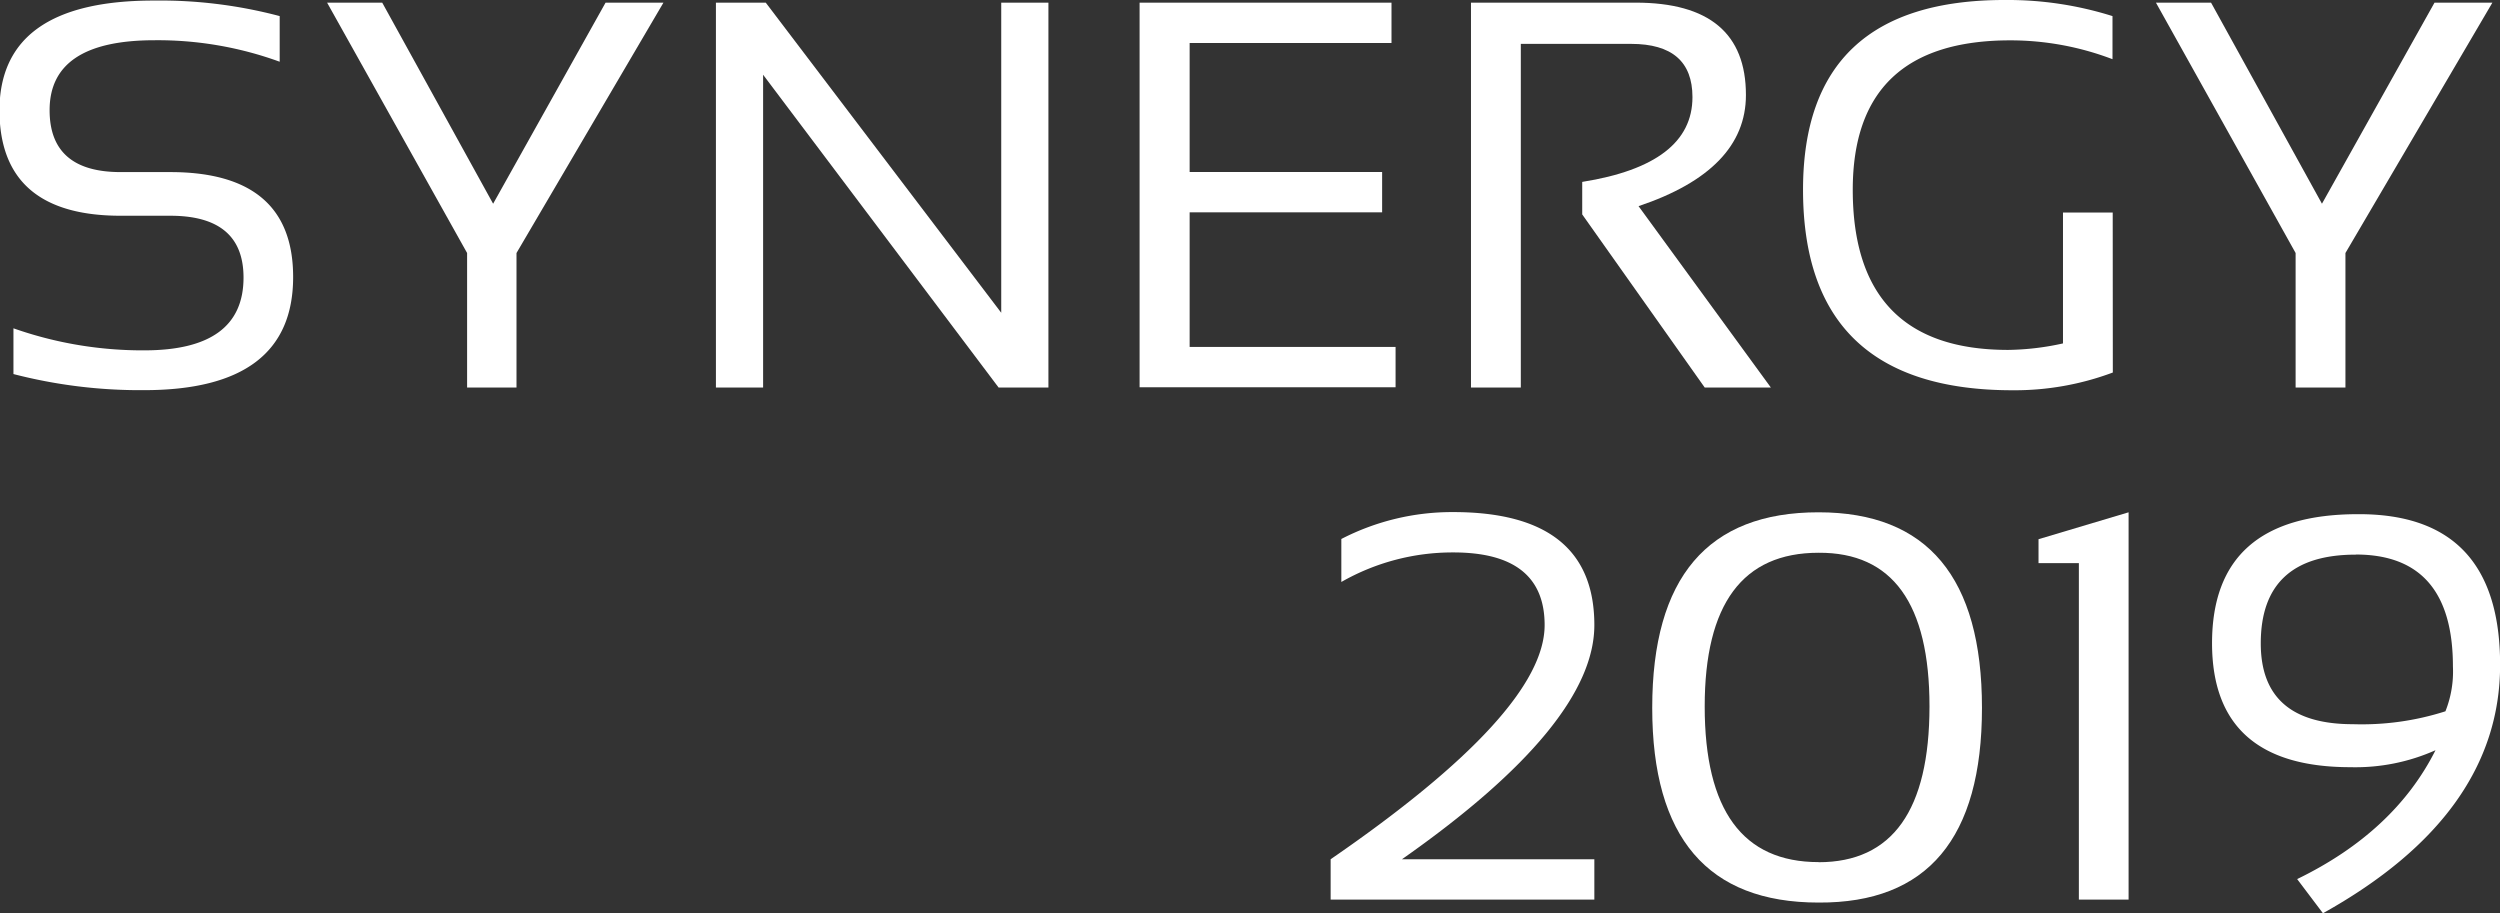 <svg id="Layer_1" data-name="Layer 1" xmlns="http://www.w3.org/2000/svg" viewBox="0 0 226.77 82.85"><rect x="0" y="0" width="226.77" height="82.85" fill="#333333" stroke="none"/><defs><style>.cls-1{fill:#fff;}</style></defs><title>2019-05-13 Synergy 2019</title><path class="cls-1" d="M266.85,200.33v-4.15a35.27,35.27,0,0,0,11.87,2q9,0,9-6.6,0-5.61-6.64-5.61h-4.5q-10.95,0-11-9.52,0-10,14-10A42.34,42.34,0,0,1,291,167.86V172a32.33,32.33,0,0,0-11.35-1.95q-9.53,0-9.52,6.35,0,5.61,6.44,5.61h4.5q11.15,0,11.15,9.52,0,10.26-13.52,10.26A45.84,45.84,0,0,1,266.85,200.33Z" transform="translate(-265.63 -166.4)"/><path class="cls-1" d="M295.3,166.64h5l10.06,18.24,10.2-18.24h5.25l-13.33,22.71v12.2H308v-12.2Z" transform="translate(-265.63 -166.4)"/><path class="cls-1" d="M330.57,201.55V166.64h4.52l21.36,28.13V166.64h4.28v34.91h-4.52l-21.36-28.37v28.37Z" transform="translate(-265.63 -166.4)"/><path class="cls-1" d="M391.85,166.64v3.66H373.54V182H391v3.66H373.54v12.21h18.68v3.66H369V166.64Z" transform="translate(-265.63 -166.4)"/><path class="cls-1" d="M399.06,201.55V166.64H414q10,0,10,8.38,0,6.81-9.74,10.08l12,16.45h-6l-11.11-15.7V182.9q10-1.59,10-7.69,0-4.83-5.57-4.83h-10v31.17Z" transform="translate(-265.63 -166.4)"/><path class="cls-1" d="M457.28,200.19a25.39,25.39,0,0,1-9.1,1.61q-19,0-19-18.19,0-17.22,18.31-17.21a31.63,31.63,0,0,1,9.76,1.46v3.91a26,26,0,0,0-9.27-1.71q-14.29,0-14.29,13.55,0,14.52,14.07,14.53a24.12,24.12,0,0,0,5-.59V185.68h4.51Z" transform="translate(-265.63 -166.4)"/><path class="cls-1" d="M461.19,166.64h5l10.06,18.24,10.21-18.24h5.25l-13.33,22.71v12.2h-4.52v-12.2Z" transform="translate(-265.63 -166.4)"/><path class="cls-1" d="M386.33,248v-3.66q19.41-13.35,19.41-21.24,0-6.6-8.3-6.59a20.32,20.32,0,0,0-10.14,2.68v-3.9a21.89,21.89,0,0,1,10.14-2.44q12.81,0,12.81,10.25,0,9-17.45,21.24h17.45V248Z" transform="translate(-265.63 -166.4)"/><path class="cls-1" d="M415.5,230.61q0-17.75,15.09-17.74,14.82,0,14.82,17.74t-14.82,17.66Q415.5,248.27,415.5,230.61Zm15.09,14q10.05,0,10.06-14.13,0-14-10.06-13.94-10.33,0-10.33,13.94Q420.26,244.6,430.59,244.6Z" transform="translate(-265.63 -166.4)"/><path class="cls-1" d="M454.2,248V217.48h-3.66v-2.17l8.17-2.44V248Z" transform="translate(-265.63 -166.4)"/><path class="cls-1" d="M492.41,226.71q0,13.57-16.07,22.53l-2.34-3.1q8.83-4.29,12.55-11.69a17.8,17.8,0,0,1-7.72,1.54q-12.54,0-12.55-11.24,0-11.72,13.26-11.71Q492.41,213,492.41,226.71Zm-13.09-10q-8.62,0-8.62,8.05,0,7.33,8.35,7.33a24.86,24.86,0,0,0,8.4-1.17,9.75,9.75,0,0,0,.68-4.06Q488.13,216.7,479.32,216.7Z" transform="translate(-265.63 -166.4)"/></svg>